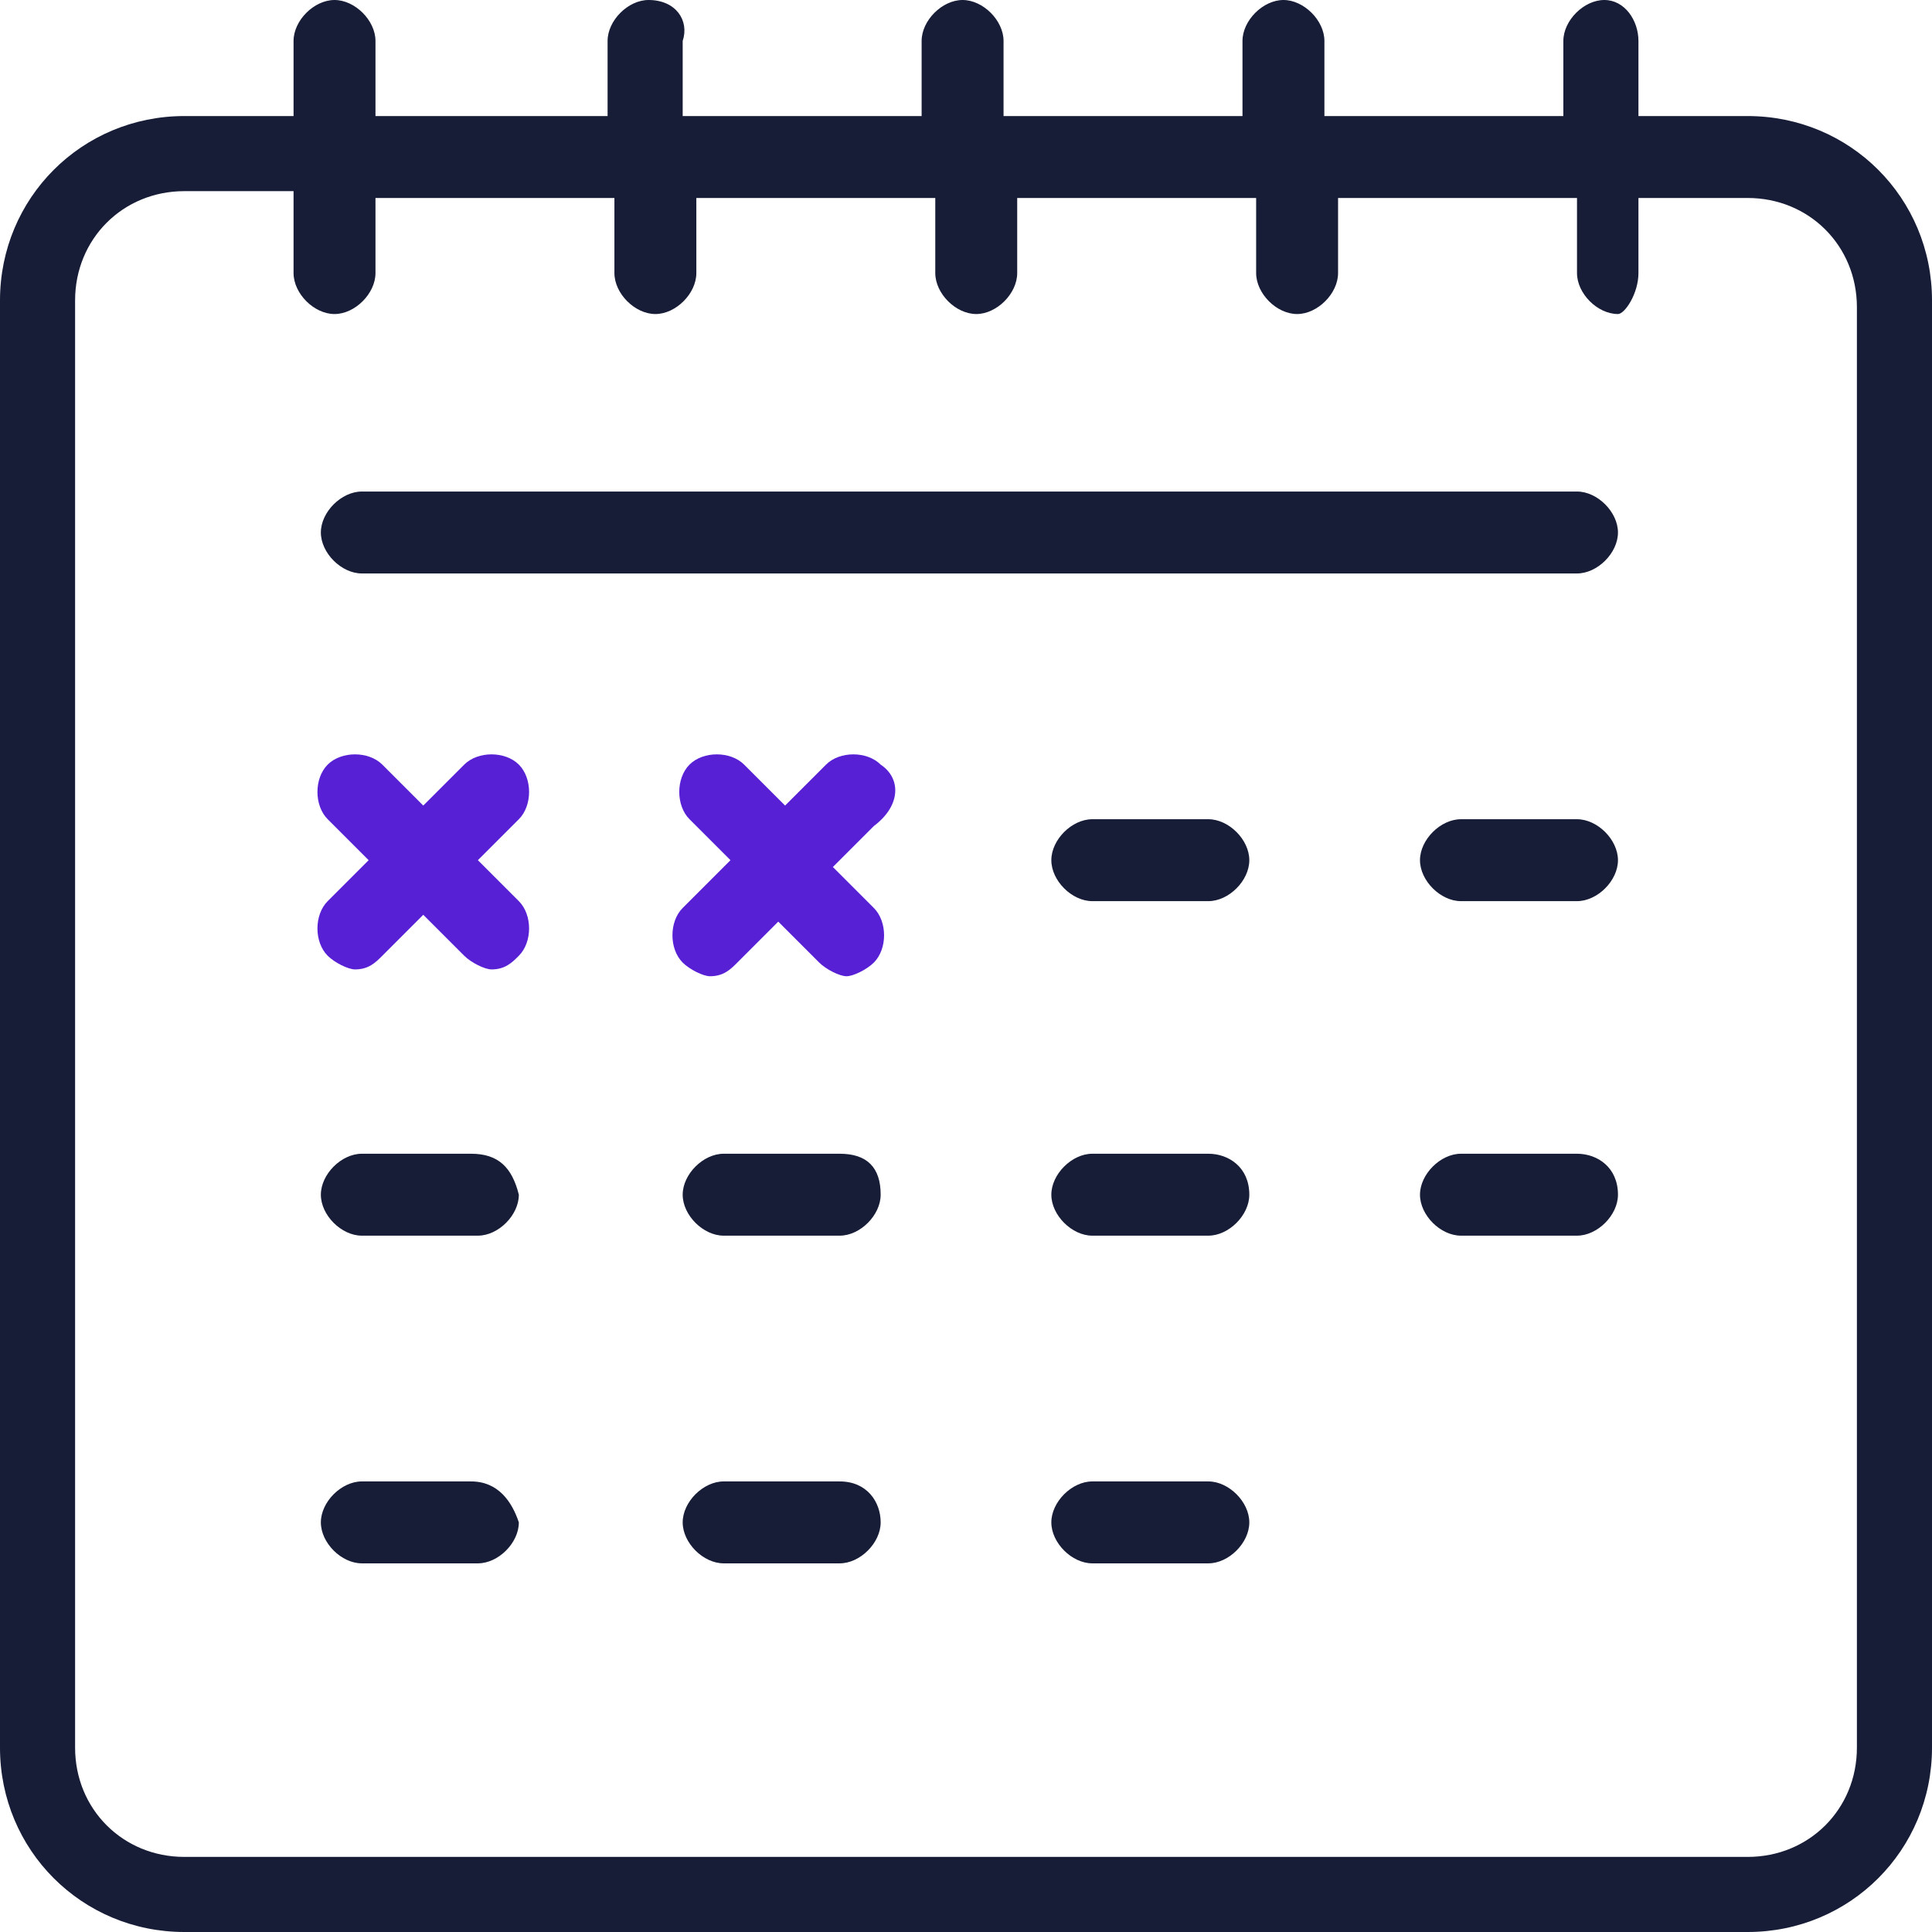 <?xml version="1.0" encoding="utf-8"?>
<!-- Generator: Adobe Illustrator 25.1.0, SVG Export Plug-In . SVG Version: 6.00 Build 0)  -->
<svg version="1.1" id="Layer_2" xmlns="http://www.w3.org/2000/svg" xmlns:xlink="http://www.w3.org/1999/xlink" x="0px" y="0px"
	 viewBox="0 0 28.3 28.3" style="enable-background:new 0 0 28.3 28.3;" xml:space="preserve">
<style type="text/css">
	.st0{fill:#171C37;}
	.st1{fill:#5820D5;}
</style>
<g>
	<path class="st0" d="M25.6,1.7H24V0.6C24,0.3,23.8,0,23.5,0s-0.6,0.3-0.6,0.6v1.1h-3.5V0.6c0-0.3-0.3-0.6-0.6-0.6
		c-0.3,0-0.6,0.3-0.6,0.6v1.1h-3.5V0.6c0-0.3-0.3-0.6-0.6-0.6s-0.6,0.3-0.6,0.6v1.1H10V0.6C10.1,0.3,9.9,0,9.5,0
		C9.2,0,8.9,0.3,8.9,0.6v1.1H5.5V0.6C5.5,0.3,5.2,0,4.9,0C4.6,0,4.3,0.3,4.3,0.6v1.1H2.7C1.2,1.7,0,2.9,0,4.4v21.2
		c0,1.5,1.2,2.7,2.7,2.7h22.9c1.5,0,2.7-1.2,2.7-2.7V4.4C28.3,2.9,27.1,1.7,25.6,1.7z M27.2,25.6c0,0.9-0.7,1.6-1.6,1.6H2.7
		c-0.9,0-1.6-0.7-1.6-1.6V4.4c0-0.9,0.7-1.6,1.6-1.6h1.6V4c0,0.3,0.3,0.6,0.6,0.6c0.3,0,0.6-0.3,0.6-0.6V2.9H9V4
		c0,0.3,0.3,0.6,0.6,0.6s0.6-0.3,0.6-0.6V2.9h3.5V4c0,0.3,0.3,0.6,0.6,0.6s0.6-0.3,0.6-0.6V2.9h3.5V4c0,0.3,0.3,0.6,0.6,0.6
		c0.3,0,0.6-0.3,0.6-0.6V2.9h3.5V4c0,0.3,0.3,0.6,0.6,0.6C23.8,4.6,24,4.3,24,4V2.9h1.6c0.9,0,1.6,0.7,1.6,1.6V25.6z"/>
	<path class="st0" d="M23.1,7.2H5.3C5,7.2,4.7,7.5,4.7,7.8S5,8.4,5.3,8.4h17.8c0.3,0,0.6-0.3,0.6-0.6C23.7,7.5,23.4,7.2,23.1,7.2z"
		/>
	<path class="st0" d="M17.7,12H16c-0.3,0-0.6,0.3-0.6,0.6s0.3,0.6,0.6,0.6h1.7c0.3,0,0.6-0.3,0.6-0.6C18.3,12.3,18,12,17.7,12z"/>
	<path class="st0" d="M23.1,12h-1.7c-0.3,0-0.6,0.3-0.6,0.6s0.3,0.6,0.6,0.6h1.7c0.3,0,0.6-0.3,0.6-0.6S23.4,12,23.1,12z"/>
	<path class="st0" d="M17.7,16.9H16c-0.3,0-0.6,0.3-0.6,0.6c0,0.3,0.3,0.6,0.6,0.6h1.7c0.3,0,0.6-0.3,0.6-0.6
		C18.3,17.1,18,16.9,17.7,16.9z"/>
	<path class="st0" d="M23.1,16.9h-1.7c-0.3,0-0.6,0.3-0.6,0.6c0,0.3,0.3,0.6,0.6,0.6h1.7c0.3,0,0.6-0.3,0.6-0.6
		C23.7,17.1,23.4,16.9,23.1,16.9z"/>
	<path class="st0" d="M6.9,16.9H5.3c-0.3,0-0.6,0.3-0.6,0.6c0,0.3,0.3,0.6,0.6,0.6H7c0.3,0,0.6-0.3,0.6-0.6
		C7.5,17.1,7.3,16.9,6.9,16.9z"/>
	<path class="st0" d="M12.3,16.9h-1.7c-0.3,0-0.6,0.3-0.6,0.6c0,0.3,0.3,0.6,0.6,0.6h1.7c0.3,0,0.6-0.3,0.6-0.6
		C12.9,17.1,12.7,16.9,12.3,16.9z"/>
	<path class="st1" d="M7.6,11.2C7.4,11,7,11,6.8,11.2l-0.6,0.6l-0.6-0.6C5.4,11,5,11,4.8,11.2s-0.2,0.6,0,0.8l0.6,0.6l-0.6,0.6
		c-0.2,0.2-0.2,0.6,0,0.8c0.1,0.1,0.3,0.2,0.4,0.2c0.2,0,0.3-0.1,0.4-0.2l0.6-0.6L6.8,14c0.1,0.1,0.3,0.2,0.4,0.2
		c0.2,0,0.3-0.1,0.4-0.2c0.2-0.2,0.2-0.6,0-0.8L7,12.6L7.6,12C7.8,11.8,7.8,11.4,7.6,11.2z"/>
	<path class="st1" d="M12.9,11.2c-0.2-0.2-0.6-0.2-0.8,0l-0.6,0.6l-0.6-0.6c-0.2-0.2-0.6-0.2-0.8,0s-0.2,0.6,0,0.8l0.6,0.6L10,13.3
		c-0.2,0.2-0.2,0.6,0,0.8c0.1,0.1,0.3,0.2,0.4,0.2c0.2,0,0.3-0.1,0.4-0.2l0.6-0.6l0.6,0.6c0.1,0.1,0.3,0.2,0.4,0.2s0.3-0.1,0.4-0.2
		c0.2-0.2,0.2-0.6,0-0.8l-0.6-0.6l0.6-0.6C13.2,11.8,13.2,11.4,12.9,11.2z"/>
	<path class="st0" d="M17.7,21.7H16c-0.3,0-0.6,0.3-0.6,0.6c0,0.3,0.3,0.6,0.6,0.6h1.7c0.3,0,0.6-0.3,0.6-0.6
		C18.3,22,18,21.7,17.7,21.7z"/>
	<path class="st0" d="M12.3,21.7h-1.7c-0.3,0-0.6,0.3-0.6,0.6c0,0.3,0.3,0.6,0.6,0.6h1.7c0.3,0,0.6-0.3,0.6-0.6
		C12.9,22,12.7,21.7,12.3,21.7z"/>
	<path class="st0" d="M6.9,21.7H5.3c-0.3,0-0.6,0.3-0.6,0.6c0,0.3,0.3,0.6,0.6,0.6H7c0.3,0,0.6-0.3,0.6-0.6
		C7.5,22,7.3,21.7,6.9,21.7z"/>
</g>
</svg>
